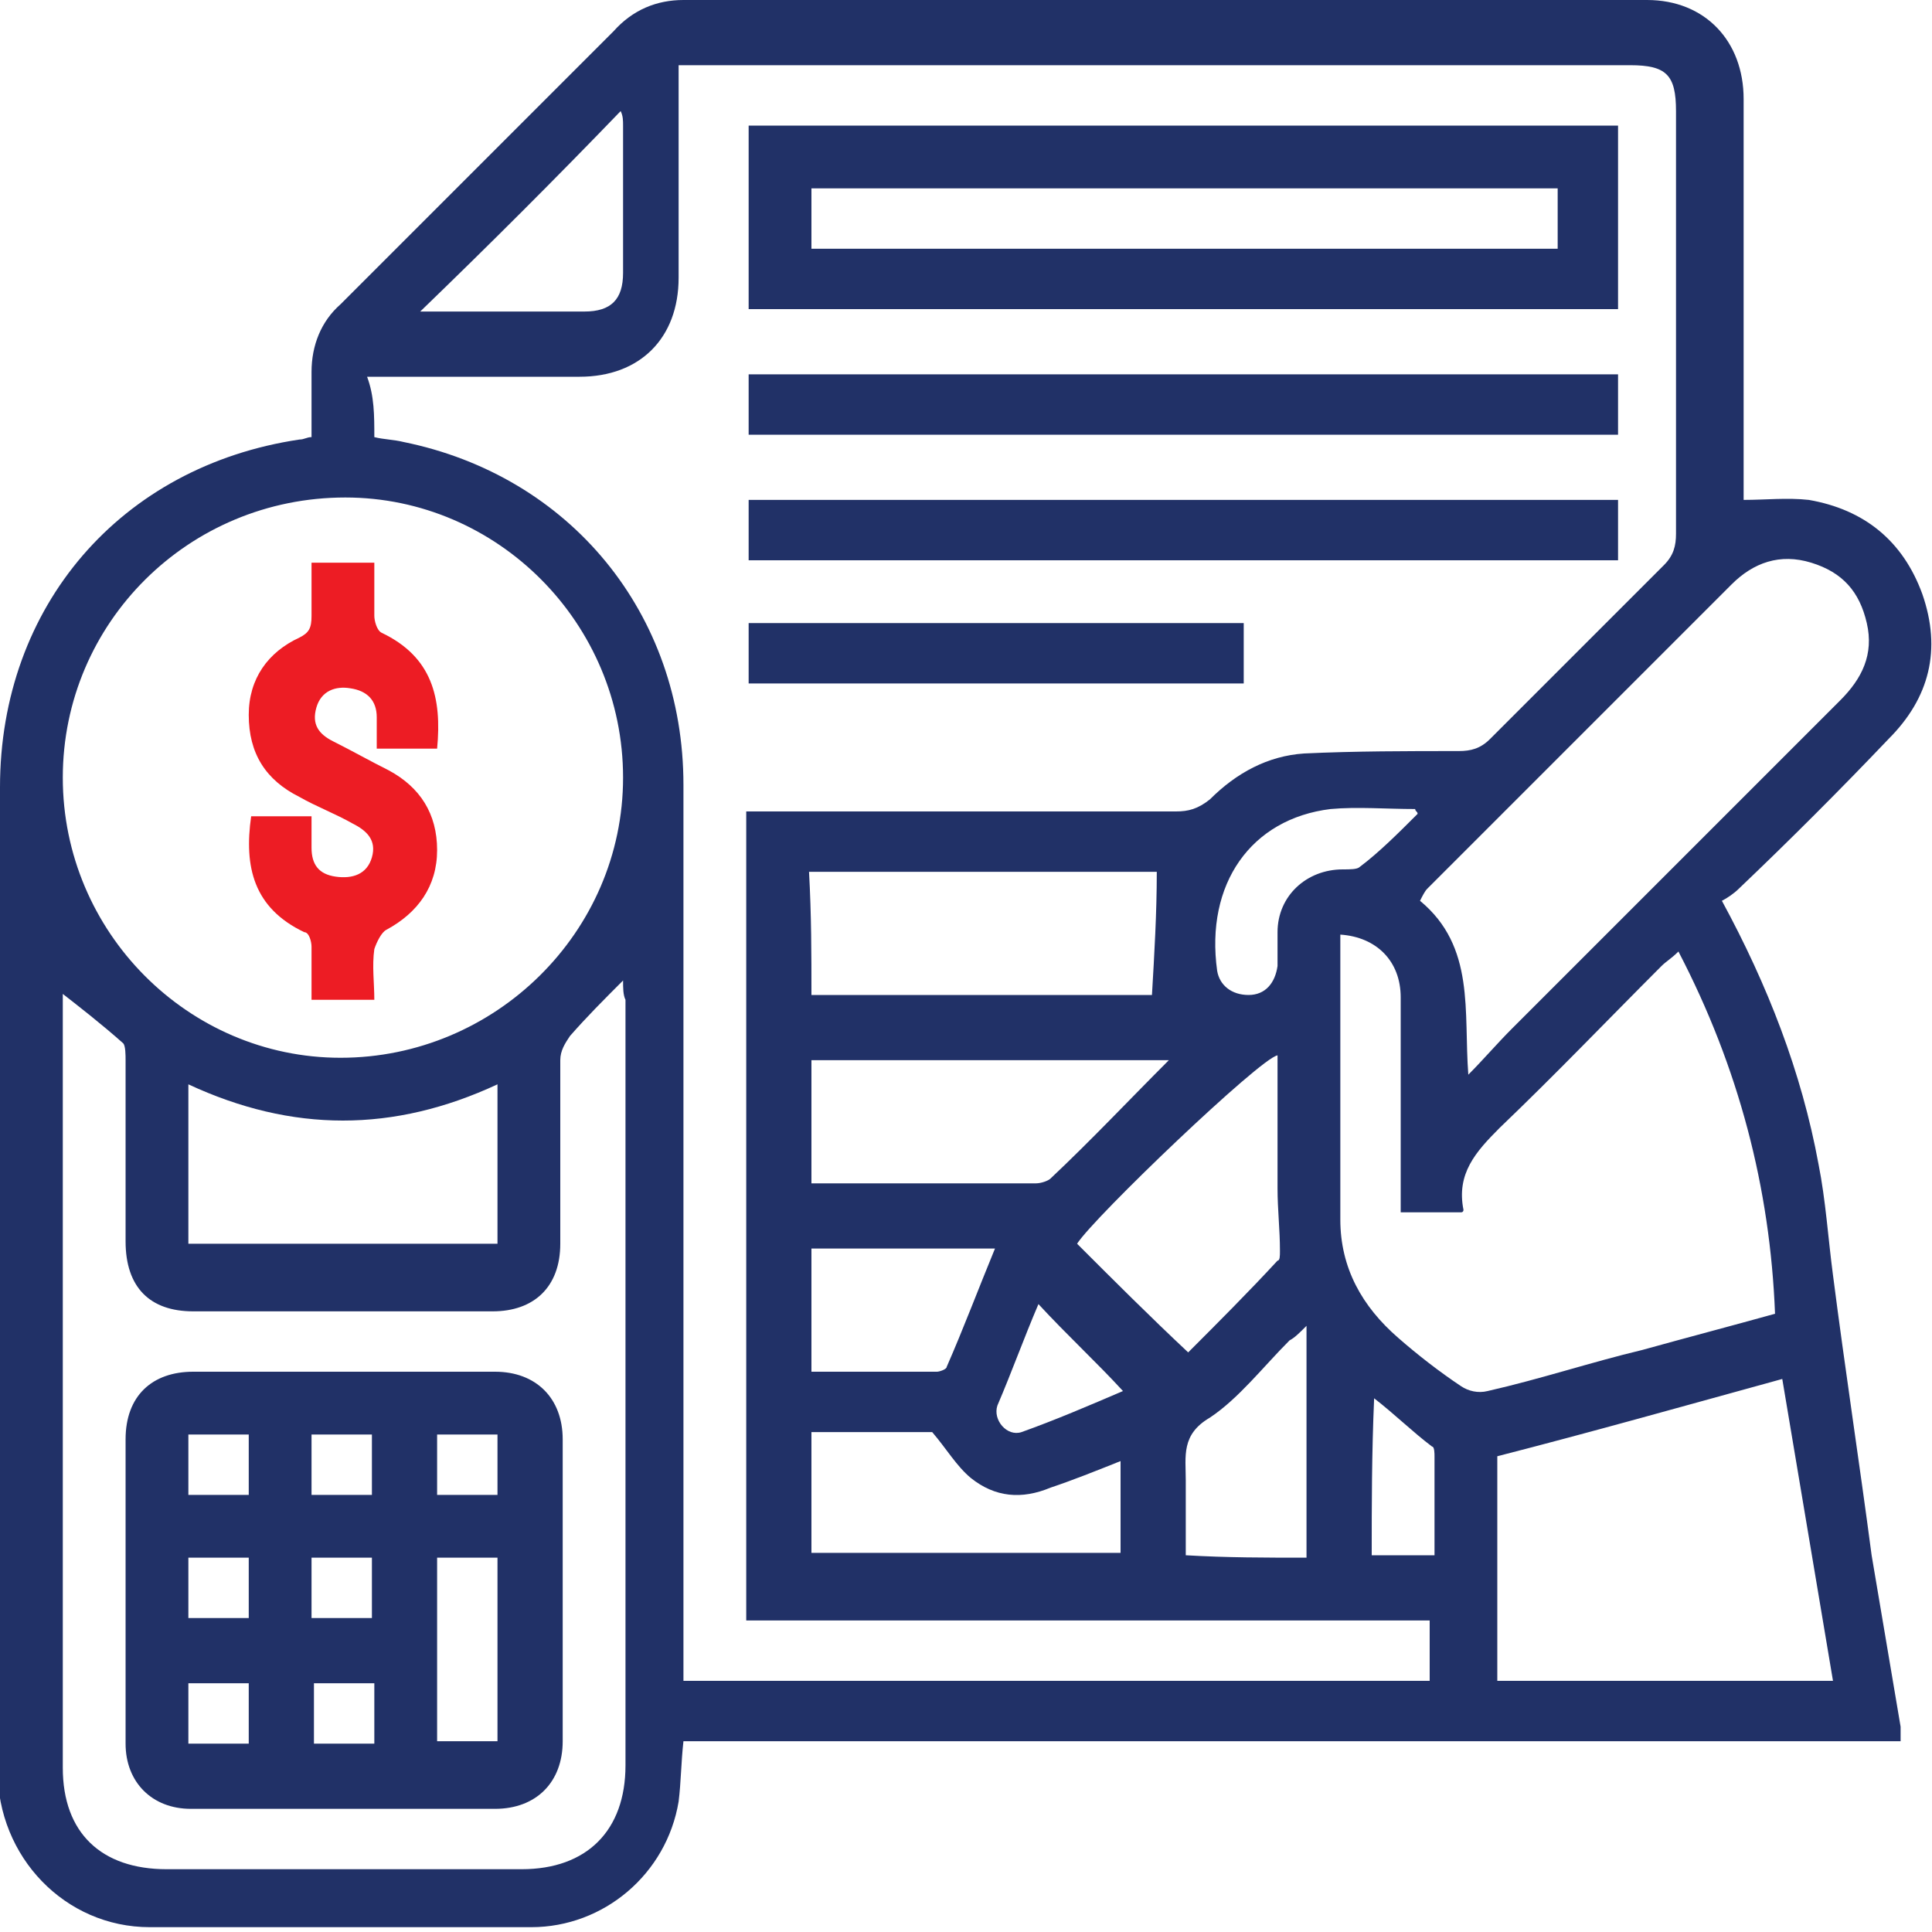 <svg xmlns="http://www.w3.org/2000/svg" xmlns:xlink="http://www.w3.org/1999/xlink" id="Layer_1" x="0px" y="0px" viewBox="0 0 80 80" style="enable-background:new 0 0 80 80;" xml:space="preserve"><style type="text/css">	.st0{display:none;}	.st1{display:inline;fill:#213167;}	.st2{display:inline;fill:#ED1C24;}	.st3{fill:#213167;}	.st4{fill:#ED1C24;}</style><g id="XMLID_1_" class="st0">	<path id="XMLID_209_" class="st1" d="M26.8,7.7c2.2-0.7,4.4-1.3,6.7-2c0-1.2,0-2.4,0-3.8c6.3,2.8,11.9,6.7,18.7,8.2  c2.6-7.9,10.3-10.8,15.9-9.8C74,1.2,78.8,6,79.8,11.9c0.9,5.2-1.5,13.1-9.9,16c1.4,3.5,2.2,7.1,2.3,10.8c0.9,0,1.7,0,2.6,0  c0.1,3.8-0.3,7.4-1.3,11c-1,3.6-2.6,6.9-4.7,10c0.9,0.9,1.9,1.7,2.9,2.7c-1.5,0.5-2.8,1-4.2,1.4c-3.2,1.1-6.5,2.1-9.7,3.3  c-0.9,0.3-1.7,0.9-2.6,1.4c-1,0.5-2,1-3.1,1.4c-0.4,0.2-0.7,0.4-0.8,0.9c-1.2,5.6-6.1,9.4-11.8,9.2c-5.1-0.1-9.8-4-10.8-9  c-0.1-0.6-0.4-0.9-1-1.2c-3.5-1.4-6.7-3.5-9.6-6.1c-0.6,0.6-1.1,1.3-1.7,2C10.8,60.3,7.3,54,5.8,46.5c-1.3,0-2.6,0-3.9,0  c2.7-6.3,6.7-11.9,8.2-18.7c-3.7-1.2-6.5-3.5-8.4-7c-1.3-2.5-1.9-5.2-1.5-7.9C0.9,6.5,5.1,1.7,11,0.4C16.7-0.9,23.4,1.4,26.8,7.7z   M33.6,13.7c-0.9,0.3-1.7,0.5-2.4,0.7c-0.8,0.3-1.6,0.6-2.4,1c-0.2,0.1-0.5,0.5-0.5,0.7c-1.1,7.4-7.2,12.5-14.7,12.2  c-0.7,0-1,0.1-1.2,0.8c-0.5,1.8-1.1,3.5-1.5,5.3c-0.1,0.5,0,1.1,0.2,1.6c1.6,3.2,3.2,6.4,4.8,9.6c0.1,0.2,0.2,0.5,0.4,0.8  c-0.9,0-1.7,0-2.6,0c1.3,5.4,4.1,9.9,8.2,13.7c-0.7,0.6-1.3,1.1-2,1.6c2.6,2.3,5.3,4.1,8.4,5.4c1-7.1,6.7-10.3,11-10.5  c2.5-0.1,4.9,0.5,7,1.9c3.1,2,4.8,4.9,5.3,8.8c1.8-1.1,3.6-2.1,5.2-3.1c0.3-0.2,0.6-0.6,0.7-1c1.2-3.4,2.3-6.8,3.4-10.1  c0.1-0.3,0.2-0.6,0.4-1.2c0.6,0.7,1.1,1.4,1.7,2c2.9-4.8,4.1-9.9,4-15.4c0.9,0,1.7,0,2.5,0c-0.1-3.1-1-7.1-2.1-9.8  c-0.2-0.4-0.4-0.5-0.8-0.5c-1.2,0-2.3,0-3.4-0.2c-7.1-1.4-11.8-7.4-11.6-14.6c0-0.6-0.2-0.9-0.7-1.1c-1.8-0.5-3.6-1.1-5.4-1.5  c-0.5-0.1-1.1,0-1.5,0.2c-3.2,1.6-6.4,3.2-9.7,4.8c-0.2,0.1-0.5,0.2-0.8,0.4C33.6,15.4,33.6,14.6,33.6,13.7z M77.4,14.2  c0-6.4-5.2-11.6-11.5-11.6c-6.4,0-11.7,5.2-11.7,11.6c0,6.4,5.2,11.6,11.5,11.7C72.1,25.8,77.4,20.6,77.4,14.2z M14.3,2.6  C7.9,2.6,2.6,7.8,2.6,14.1c0,6.4,5.2,11.7,11.6,11.7c6.4,0,11.7-5.2,11.7-11.6C25.8,7.8,20.6,2.6,14.3,2.6z M49,68.4c0-5-4.1-9-9-9  c-5,0-9,4.1-9,9c0,5,4.1,9,9,9C45,77.4,49,73.3,49,68.4z M18.1,60c-4.1-4.6-6.6-9.9-7.5-16.1c0.5,0,1,0,1.5,0c-1-2.1-2-4-3.1-6.1  C8,39.9,7,41.8,6,43.9c0.8,0,1.4,0,2,0c0.9,6.9,3.6,12.8,8.2,17.9C16.8,61.2,17.4,60.6,18.1,60z M69.7,41.3c-0.2,3.1-0.7,6-1.8,8.8  c-1,2.8-2.5,5.4-4.3,7.9c-0.4-0.4-0.7-0.7-1.1-1c-0.7,2.2-1.4,4.2-2.2,6.5c2.2-0.7,4.3-1.4,6.6-2.2c-0.7-0.5-1.2-0.8-1.7-1.2  c4.3-5.7,6.7-11.8,7-18.7C71.4,41.3,70.6,41.3,69.7,41.3z M42.3,9C40.1,8,38.2,7,36.1,6c0,0.8,0,1.4,0,2c-2.9,0.4-5.6,1.1-8.3,2.2  c0.2,0.9,0.3,1.6,0.5,2.5c2.5-1,5.1-1.8,7.8-2.1c0,0.5,0,1,0,1.5C38.2,11.1,40.2,10.1,42.3,9z"></path>	<path id="XMLID_141_" class="st1" d="M32.6,27.5c0.9,0.6,1.9,1.1,3,1.8c0.3-1,0.5-1.9,0.7-2.8c0.1-0.4,0.3-0.6,0.7-0.6c2,0,4,0,6,0  c0.4,0,0.6,0.1,0.7,0.6c0.2,0.9,0.5,1.9,0.7,2.9c1-0.6,2-1.2,2.9-1.8c1.7,1.7,3.4,3.4,5.1,5.1c-0.5,0.9-1.1,1.8-1.8,2.9  c1,0.3,2,0.5,2.9,0.7c0.4,0.1,0.6,0.3,0.6,0.7c0,2,0,4,0,6c0,0.5-0.2,0.6-0.6,0.7c-0.9,0.2-1.8,0.4-2.8,0.7c0.6,1,1.2,2,1.7,2.9  c-1.7,1.7-3.4,3.4-5.1,5.1c-0.9-0.5-1.9-1.1-2.9-1.7c-0.3,1-0.5,1.9-0.7,2.8c-0.1,0.5-0.3,0.7-0.8,0.7c-2,0-4,0-6,0  c-0.5,0-0.7-0.1-0.8-0.6c-0.2-0.9-0.4-1.8-0.7-2.9c-1,0.6-2,1.2-3,1.8c-1.7-1.7-3.4-3.4-5.1-5.1c0.6-0.9,1.2-1.9,1.8-3  c-1-0.3-2-0.5-2.9-0.8c-0.2-0.1-0.5-0.4-0.5-0.6c0-2,0-4.1,0-6.1c0-0.4,0.2-0.6,0.6-0.7c0.9-0.2,1.9-0.5,2.9-0.7  c-0.6-1.1-1.2-2-1.8-3C29.2,30.9,30.9,29.2,32.6,27.5z M41.6,51.6c0.1-0.2,0.2-0.5,0.2-0.7c0.1-1.5,0.8-2.5,2.3-2.8  c0.3-0.1,0.7-0.1,1,0.1c0.7,0.3,1.4,1.1,2,1c0.6-0.1,1.1-1,1.7-1.5c0.4-0.4,0.5-0.7,0.1-1.1c-1-1.1-1.2-2.4-0.4-3.7  c0.2-0.3,0.5-0.6,0.8-0.7c0.7-0.2,1.5-0.4,2.2-0.6c0-1.1,0-2.1,0-3.1c-0.3-0.1-0.5-0.2-0.7-0.2c-1.4-0.1-2.5-0.7-2.8-2.3  c-0.1-0.4-0.1-0.8,0.1-1.1c0.3-0.7,1.1-1.4,1-1.9c-0.1-0.6-1-1.1-1.5-1.7c-0.4-0.5-0.7-0.5-1.2-0.1c-1.1,1-2.4,1.2-3.7,0.3  c-0.3-0.2-0.6-0.5-0.7-0.8c-0.2-0.7-0.4-1.5-0.6-2.2c-1.1,0-2.1,0-3.1,0c-0.2,0.8-0.3,1.6-0.6,2.3c-0.1,0.2-0.3,0.5-0.5,0.6  c-1.9,0.9-1.9,0.9-3.7-0.2c-0.1-0.1-0.3-0.2-0.4-0.2c-0.2,0-0.4,0-0.6,0.1c-0.6,0.6-1.5,1.2-1.8,1.9c-0.2,0.5,0.6,1.3,1,1.9  c0.1,0.1,0.1,0.2,0.2,0.3c0,0.2,0.1,0.5,0,0.7c-0.7,2-0.8,2-2.8,2.5c-0.3,0.1-0.5,0.1-0.8,0.2c0,0.5,0,1,0,1.5c0,0.5,0,1.1,0,1.6  c0.8,0.2,1.6,0.4,2.4,0.6c0.2,0.1,0.5,0.2,0.6,0.4c0.9,1.9,0.9,1.9-0.2,3.7c-0.1,0.1-0.2,0.3-0.2,0.4c0,0.2-0.1,0.5,0.1,0.6  c1.6,2,1.7,2.1,3.8,0.8c0.1-0.1,0.2-0.1,0.3-0.2c0.2,0,0.5-0.1,0.7,0c2,0.8,2,0.8,2.5,2.8c0.1,0.3,0.1,0.5,0.2,0.8  C39.5,51.6,40.5,51.6,41.6,51.6z"></path>	<path id="XMLID_140_" class="st2" d="M56.8,13c0.8,0,1.6,0,2.5,0c0,0.8,0,1.6,0,2.5c-0.8,0-1.6,0-2.5,0  C56.8,14.6,56.8,13.8,56.8,13z"></path>	<path id="XMLID_139_" class="st2" d="M64.5,15.5c-0.8,0-1.6,0-2.5,0c0-0.8,0-1.6,0-2.5c0.8,0,1.6,0,2.5,0  C64.5,13.8,64.5,14.6,64.5,15.5z"></path>	<path id="XMLID_138_" class="st2" d="M69.6,15.5c-0.8,0-1.6,0-2.5,0c0-0.8,0-1.6,0-2.5c0.8,0,1.6,0,2.5,0  C69.6,13.8,69.6,14.6,69.6,15.5z"></path>	<path id="XMLID_137_" class="st2" d="M74.8,13c0,0.8,0,1.6,0,2.5c-0.8,0-1.6,0-2.5,0c0-0.8,0-1.6,0-2.5C73.1,13,73.9,13,74.8,13z"></path>	<path id="XMLID_136_" class="st2" d="M9,18.1c0.9,0,1.7,0,2.6,0c0-1.5,0-3,0-4.5c0-1.5,0-2.9,0-4.5c0.9,0,1.7,0,2.6,0  c0,3,0,5.9,0,8.9c0.9,0,1.7,0,2.6,0c0-2.1,0-4.2,0-6.3c0.9,0,1.7,0,2.6,0c0,2.1,0,4.2,0,6.4c0.9,0,1.7,0,2.6,0c0,0.9,0,1.7,0,2.5  c-5.1,0-10.2,0-15.4,0c0-4.7,0-9.3,0-14.1c0.8,0,1.6,0,2.5,0C9,10.3,9,14.2,9,18.1z"></path>	<path id="XMLID_135_" class="st2" d="M36.6,73c-1.6-1.6-3.1-3.1-4.6-4.6c1.5-1.5,3.1-3.1,4.7-4.7c0.5,0.5,1,1.1,1.6,1.7  c-0.9,0.9-1.9,1.8-2.9,2.8c1.1,1,2.1,2,3.1,2.9C37.7,71.9,37.1,72.5,36.6,73z"></path>	<path id="XMLID_134_" class="st2" d="M48.1,68.4c-1.5,1.5-3.1,3.1-4.7,4.7c-0.5-0.6-1.1-1.2-1.7-1.8c0.9-0.9,1.9-1.8,2.9-2.8  c-1.1-1-2.1-1.9-3.1-2.9c0.7-0.7,1.3-1.3,1.9-1.8C45,65.3,46.6,66.8,48.1,68.4z"></path>	<path id="XMLID_128_" class="st1" d="M40,33.6c3.6,0,6.5,2.9,6.4,6.5c0,3.6-2.9,6.4-6.5,6.4c-3.5,0-6.4-2.9-6.4-6.4  C33.5,36.5,36.4,33.6,40,33.6z M40,36.1c-2.1,0-3.8,1.7-3.8,3.8c0,2.1,1.7,3.9,3.9,3.9c2.1,0,3.8-1.7,3.8-3.8  C43.9,37.9,42.1,36.1,40,36.1z"></path></g><g id="XMLID_2_" class="st0">	<path id="XMLID_253_" class="st1" d="M41.4,0c0.5,0.1,1,0.2,1.5,0.4c5,1.3,8.6,5.8,8.7,10.9c0,1.8,0,3.7,0,5.5  c0,2.3-1.5,4.2-3.7,4.9c-0.3,0.1-0.6,0.4-0.8,0.7c-0.5,0.8-1,1.6-1.6,2.3c-0.6,0.8-0.5,1.4,0.4,1.7c1.7,0.6,3.4,1.3,5.1,1.9  c2.9,1.1,4.5,3.3,4.5,6.5c0,2.1,0,4.2,0,6.4c-10.3,0-20.6,0-31,0c0-0.7,0-1.4,0-2.1c0-1.5,0-3.1,0-4.6c0-2.7,1.6-5,4.2-6  c1.8-0.7,3.7-1.4,5.5-2.1c0.7-0.2,0.8-1,0.4-1.5c-0.6-0.9-1.2-1.8-1.8-2.7c-0.1-0.2-0.4-0.4-0.6-0.5c-2.3-0.7-3.8-2.6-3.8-5  c0-2.4-0.1-4.8,0.2-7.1c0.7-4.9,4.6-8.7,9.6-9.5c0.1,0,0.3-0.1,0.4-0.1C39.5,0,40.5,0,41.4,0z M49.1,12c0-3.6-1.4-6.5-4.7-8.3  c-3.3-1.8-6.6-1.6-9.6,0.6C32,6.2,30.9,8.9,31,12.1c1-0.2,2-0.4,3-0.5c2-0.1,3.7-0.8,5.2-2.2c0.3-0.3,0.5-0.7,0.8-1.2  c0.5,0.6,0.8,1,1.1,1.3c1.2,1.2,2.7,1.9,4.4,2.1C46.6,11.7,47.8,11.9,49.1,12z M52.9,38.7c0-1.2,0-2.3,0-3.4c0.1-3-1.5-4.3-4.5-5  c-0.8,2.5-1.7,5.1-2.6,7.6c-1.8-0.9-3.6-1.8-5.4-2.7c-0.3-0.1-0.8-0.1-1,0c-1.8,0.8-3.5,1.7-5.4,2.7c-0.9-2.6-1.7-5.1-2.6-7.7  c-0.8,0.3-1.6,0.6-2.3,0.9c-0.9,0.4-1.5,1.1-1.8,2c-0.6,1.8-0.2,3.7-0.3,5.6C35.7,38.7,44.3,38.7,52.9,38.7z M34.8,14.1  c0,1.8,0,3.6,0,5.4c0.1,2.8,2.3,5,5.1,5c2.8,0,5.1-2.2,5.2-5.1c0-1.6,0-3.2,0-4.8c0-0.2,0-0.3-0.1-0.5c-1.7-0.2-3.3-0.8-4.7-1.8  c-0.2-0.1-0.5-0.1-0.7,0C38.3,13.3,36.7,13.9,34.8,14.1z M35.6,28.7c-0.6,0.2-1.1,0.4-1.6,0.6c0.6,1.7,1.1,3.3,1.7,5  c0.9-0.5,1.7-0.9,2.6-1.3C37.3,31.5,36.4,30.1,35.6,28.7z M44.4,34.3c0.6-1.7,1.1-3.4,1.7-5c-0.6-0.2-1.1-0.4-1.6-0.6  c-0.9,1.5-1.7,2.9-2.6,4.3C42.7,33.5,43.5,33.9,44.4,34.3z M40,31c0.9-1.5,1.7-2.9,2.5-4.1c-1.7,0-3.3,0-5,0  C38.3,28.2,39.1,29.5,40,31z M32.2,14.6c-0.9,0.6-1.3,1.3-1.2,2.2c0,0.9,0.4,1.6,1.2,2C32.2,17.5,32.2,16.1,32.2,14.6z M47.8,14.7  c0,1.4,0,2.8,0,4.2C49.4,17.8,49.4,15.6,47.8,14.7z"></path>	<path id="XMLID_250_" class="st1" d="M57,80c-0.3-1.3-0.6-2.5-1-3.9c-1.2,0.7-2.3,1.4-3.5,2c-2.2-2.2-4.4-4.4-6.6-6.6  c-0.1-0.1-0.1-0.5,0-0.7c0.5-1,1.1-1.9,1.8-3c-1.3-0.4-2.6-0.7-3.8-1c0-3.2,0-6.5,0-9.7c1.2-0.3,2.5-0.7,3.8-1  c-0.7-1.2-1.3-2.3-2.1-3.5c0.3-0.3,0.7-0.6,1-0.9c1.8-1.8,3.7-3.6,5.5-5.5c0.3-0.3,0.6-0.4,1-0.1c0.9,0.6,1.9,1.1,2.9,1.7  c0.4-1.3,0.7-2.6,1-3.8c3.3,0,6.5,0,9.7,0c0.3,1.2,0.6,2.5,1,3.8c1-0.6,1.9-1.1,2.8-1.7c0.5-0.3,0.8-0.3,1.2,0.1  c2.1,2.1,4.2,4.2,6.4,6.4c-0.7,1.1-1.3,2.3-2,3.5c1.4,0.3,2.6,0.7,3.9,1c0,3.3,0,6.6,0,9.8c-1.3,0.3-2.5,0.6-3.9,0.9  c0.7,1.2,1.4,2.3,1.9,3.3c-2.3,2.4-4.6,4.6-6.9,7c-1-0.6-2.1-1.2-3.3-1.9c-0.3,1.4-0.6,2.6-0.9,3.9C63.6,80,60.3,80,57,80z   M74.9,70.8c-0.4-0.7-0.9-1.5-1.3-2.2c-0.1-0.2-0.2-0.5-0.1-0.7c0.8-2.2,0.8-2.2,3-2.8c0.1,0,0.2-0.1,0.3-0.1  c0.5-0.1,0.7-0.3,0.7-0.9c0-1.3,0-2.6,0-3.8c0-1.2,0-1.3-1.2-1.5c-1.3-0.2-2.3-0.7-2.6-2.2c0-0.1-0.1-0.2-0.1-0.4  c0-0.3-0.1-0.7,0.1-1c0.4-0.8,0.9-1.5,1.2-2.2c-1.4-1.4-2.7-2.7-4.1-4.1c-0.2,0.1-0.5,0.2-0.7,0.4c-1.2,1-2.5,1.3-3.9,0.3  c-0.3-0.2-0.6-0.5-0.7-0.8c-0.3-0.8-0.5-1.6-0.7-2.5c-1.9,0-3.8,0-5.7,0c-0.2,0.9-0.4,1.7-0.7,2.5c-0.1,0.2-0.2,0.5-0.4,0.7  c-2,1-2,1-4.1-0.2c-0.1-0.1-0.2-0.1-0.3-0.2c-0.4-0.3-0.7-0.2-1,0.1c-1,1-2,2.1-3,3c-0.5,0.4-0.5,0.8-0.1,1.2c1,1.3,1.4,2.6,0.4,4  c-0.2,0.3-0.4,0.6-0.7,0.7c-0.8,0.3-1.7,0.5-2.5,0.7c0,1.9,0,3.8,0,5.7c0.3,0.1,0.5,0.2,0.8,0.2c1.7,0.1,2.8,0.9,3.1,2.6  c0.1,0.3,0.1,0.7-0.1,1c-0.4,0.8-0.9,1.5-1.3,2.2c1.4,1.4,2.7,2.7,4.1,4.1c0.7-0.4,1.4-0.9,2.2-1.3c0.2-0.1,0.5-0.2,0.7-0.1  c2.2,0.7,2.2,0.8,2.7,3c0,0.1,0.1,0.2,0.1,0.4c0,0.5,0.3,0.6,0.8,0.6c1.4,0,2.9,0,4.3,0c0.6,0,1-0.2,1-0.8c0.1-1.7,0.9-2.8,2.6-3.1  c0.3-0.1,0.7-0.1,0.9,0c0.8,0.4,1.5,0.9,2.2,1.3C72.1,73.5,73.5,72.2,74.9,70.8z"></path>	<path id="XMLID_247_" class="st1" d="M0,46.4c0.9,0,1.9,0,2.8,0c7.3,0,14.6,0,21.9,0c0.3,0,0.6,0,1,0c0,0.2,0.1,0.3,0.1,0.5  c0,11,0,22.1,0,33.1C17.2,80,8.6,80,0,80C0,68.8,0,57.6,0,46.4z M23.2,77.4c0-9.5,0-18.9,0-28.3c-6.9,0-13.7,0-20.5,0  c0,9.5,0,18.8,0,28.3C9.5,77.4,16.3,77.4,23.2,77.4z"></path>	<path id="XMLID_245_" class="st1" d="M14.2,43.8c-0.9,0-1.7,0-2.6,0c0-0.3,0-0.6,0-0.9c0-7.3,0-14.6,0-21.9c0-2.8,1.6-4.3,4.4-4.4  c1.7,0,3.4,0,5.1,0c0,0,0.1,0,0.1-0.1c-0.9-0.9-1.9-1.8-2.8-2.7c0.7-0.7,1.4-1.2,1.9-1.7c1.9,1.9,3.9,3.9,5.9,5.9  C24.2,20,22.2,22,20.2,24c-0.5-0.5-1.1-1.1-1.8-1.7c1-0.9,1.9-1.8,2.9-2.8c-0.4,0-0.6-0.1-0.8-0.1c-1.5,0-3,0-4.5,0  c-1.5,0-1.9,0.3-1.9,1.9c0,7.2,0,14.4,0,21.6C14.2,43.2,14.2,43.5,14.2,43.8z"></path>	<path id="XMLID_244_" class="st1" d="M63.2,41.6c-1.9-1.9-3.9-3.9-5.9-5.9c0.6-0.5,1.1-1.1,1.8-1.8c0.9,0.9,1.8,1.9,2.8,2.9  c0-0.4,0.1-0.6,0.1-0.9c0-4.9,0-9.8,0-14.8c0-1.4-0.4-1.8-1.8-1.8c-1.9,0-3.9,0-5.9,0c0-0.9,0-1.7,0-2.5c2.4,0,4.8-0.1,7.2,0  c1.8,0.1,3.1,1.9,3.1,3.9c0,5,0,10,0,15c0,0.3,0,0.6,0,1c1-1.1,1.9-2,2.7-2.9c0.7,0.7,1.3,1.3,1.8,1.9  C67.2,37.7,65.2,39.6,63.2,41.6z"></path>	<path id="XMLID_242_" class="st1" d="M32.6,56c0.6,0.5,1.2,1.1,1.8,1.7c-1,0.9-1.9,1.8-3,2.9c3.4,0,6.5,0,9.7,0c0,0.9,0,1.7,0,2.6  c-3.2,0-6.3,0-9.7,0c1.1,1,2.1,1.9,3.1,2.8c-0.8,0.7-1.4,1.2-2,1.7c-1.9-1.9-3.9-3.9-5.9-5.9C28.7,60,30.7,58,32.6,56z"></path>	<path id="XMLID_202_" class="st2" d="M61.9,72.2c-5.7,0-10.3-4.7-10.3-10.3c0-5.7,4.7-10.3,10.4-10.3c5.7,0,10.3,4.6,10.3,10.3  C72.3,67.6,67.6,72.3,61.9,72.2z M54.2,61.9c0,4.3,3.5,7.8,7.7,7.8c4.3,0,7.8-3.5,7.7-7.8c0-4.2-3.5-7.7-7.7-7.7  C57.7,54.2,54.2,57.6,54.2,61.9z"></path>	<path id="XMLID_201_" class="st1" d="M20.6,51.7c0,0.9,0,1.7,0,2.5c-5.1,0-10.2,0-15.4,0c0-0.8,0-1.6,0-2.5  C10.3,51.7,15.4,51.7,20.6,51.7z"></path>	<path id="XMLID_200_" class="st1" d="M5.2,64.5c0-0.9,0-1.7,0-2.5c5.1,0,10.3,0,15.4,0c0,0.8,0,1.6,0,2.5  C15.5,64.5,10.4,64.5,5.2,64.5z"></path>	<path id="XMLID_199_" class="st1" d="M5.2,69.6c0-0.9,0-1.7,0-2.5c5.2,0,10.3,0,15.4,0c0,0.8,0,1.6,0,2.5  C15.5,69.6,10.4,69.6,5.2,69.6z"></path>	<path id="XMLID_198_" class="st1" d="M10.3,59.3c0-0.9,0-1.6,0-2.5c3.4,0,6.8,0,10.2,0c0,0.8,0,1.6,0,2.5  C17.2,59.3,13.8,59.3,10.3,59.3z"></path>	<path id="XMLID_197_" class="st1" d="M15.4,74.8c-3.4,0-6.8,0-10.2,0c0-0.8,0-1.6,0-2.5c3.4,0,6.8,0,10.2,0  C15.4,73.1,15.4,73.9,15.4,74.8z"></path>	<path id="XMLID_196_" class="st1" d="M5.2,56.8c0.8,0,1.6,0,2.5,0c0,0.9,0,1.7,0,2.5c-0.8,0-1.6,0-2.5,0  C5.2,58.5,5.2,57.7,5.2,56.8z"></path>	<path id="XMLID_173_" class="st1" d="M18.1,74.8c0-0.8,0-1.6,0-2.5c0.8,0,1.6,0,2.5,0c0,0.8,0,1.6,0,2.5  C19.8,74.8,19,74.8,18.1,74.8z"></path>	<path id="XMLID_167_" class="st2" d="M67.1,61.9c0,2.9-2.3,5.2-5.1,5.2c-2.9,0-5.2-2.3-5.2-5.2c0-2.8,2.3-5.1,5.1-5.2  C64.7,56.7,67.1,59,67.1,61.9z M62,59.4c-1.4,0-2.6,1.1-2.6,2.5c0,1.4,1.1,2.6,2.5,2.6c1.4,0,2.6-1.1,2.6-2.5  C64.5,60.6,63.4,59.4,62,59.4z"></path></g><g id="XMLID_3_">	<path id="XMLID_264_" class="st3" d="M12.9,18.1c0-1,0-1.8,0-2.7c0-1.1,0.4-2.1,1.2-2.8c3.8-3.8,7.6-7.6,11.3-11.3  C26.2,0.4,27.2,0,28.3,0c13.3,0,26.6,0,39.9,0c2.4,0,4,1.7,4,4.1c0,5.3,0,10.6,0,15.9c0,0.3,0,0.6,0,0.7c0.9,0,1.8-0.1,2.7,0  c2.3,0.4,3.9,1.7,4.7,3.9c0.8,2.3,0.3,4.3-1.4,6c-2,2.1-4.1,4.2-6.2,6.2c-0.2,0.2-0.5,0.4-0.7,0.5c1.9,3.5,3.3,7.1,4,10.9  c0.3,1.5,0.4,3.1,0.6,4.6c0.5,3.9,1.1,7.8,1.6,11.6c0.4,2.4,0.8,4.7,1.2,7.1c0,0.2,0,0.4,0,0.6c-16.8,0-33.6,0-50.4,0  c-0.1,0.9-0.1,1.7-0.2,2.5c-0.5,3-3.1,5.2-6.1,5.2c-5.3,0-10.5,0-15.8,0c-3.5,0-6.3-2.9-6.3-6.5C0,63,0,52.5,0,42  c0-3.1,0-6.3,0-9.4c0-7.5,5-13.3,12.4-14.4C12.6,18.2,12.7,18.1,12.9,18.1z M15.5,18.1c0.4,0.1,0.8,0.1,1.2,0.2  c6.9,1.4,11.6,7.1,11.6,14.2c0,12.1,0,24.1,0,36.2c0,0.3,0,0.6,0,0.9c10.4,0,20.7,0,30.9,0c0-0.9,0-1.7,0-2.5c-9.5,0-18.9,0-28.3,0  c0-11.2,0-22.4,0-33.5c0.4,0,0.7,0,0.9,0c5.6,0,11.3,0,16.9,0c0.5,0,0.9-0.1,1.4-0.5c1.1-1.1,2.4-1.8,3.9-1.9  c2.1-0.1,4.3-0.1,6.4-0.1c0.5,0,0.9-0.1,1.3-0.5c2.4-2.4,4.8-4.8,7.2-7.2c0.4-0.4,0.5-0.8,0.5-1.3c0-5.8,0-11.7,0-17.5  c0-1.5-0.4-1.9-1.9-1.9c-12.8,0-25.7,0-38.5,0c-0.3,0-0.6,0-0.9,0c0,3,0,5.9,0,8.8c0,2.5-1.6,4.1-4.1,4.1c-2.6,0-5.3,0-7.9,0  c-0.3,0-0.6,0-0.9,0C15.5,16.4,15.5,17.2,15.5,18.1z M2.6,32.2c0,6.4,5.2,11.6,11.5,11.6c6.4,0,11.7-5.2,11.7-11.6  c0-6.4-5.2-11.6-11.5-11.6C7.8,20.6,2.6,25.8,2.6,32.2z M25.8,40.6c-0.8,0.8-1.5,1.5-2.2,2.3c-0.2,0.3-0.4,0.6-0.4,1  c0,2.5,0,5.1,0,7.6c0,1.8-1.1,2.8-2.8,2.8c-4.1,0-8.3,0-12.4,0c-1.8,0-2.8-1-2.8-2.9c0-2.5,0-5,0-7.5c0-0.2,0-0.6-0.1-0.7  c-0.9-0.8-1.8-1.5-2.7-2.2c0.1-0.1,0.1-0.2,0.2-0.2c0,0.2,0,0.4,0,0.6c0,10.6,0,21.2,0,31.8c0,2.7,1.6,4.2,4.3,4.2  c4.9,0,9.8,0,14.7,0c2.7,0,4.3-1.6,4.3-4.3c0-10.6,0-21.1,0-31.7C25.8,41.2,25.8,40.9,25.8,40.6z M69.5,39.4  c-0.3,0.3-0.5,0.4-0.7,0.6c-2.2,2.2-4.4,4.5-6.7,6.7c-1,1-1.8,1.9-1.5,3.4c0,0,0,0.1-0.1,0.1c-0.8,0-1.6,0-2.5,0c0-0.4,0-0.6,0-0.9  c0-2.7,0-5.3,0-8c0-1.5-1-2.5-2.5-2.6c0,0.1,0,0.3,0,0.4c0,3.8,0,7.6,0,11.4c0,2,0.9,3.6,2.4,4.9c0.8,0.7,1.7,1.4,2.6,2  c0.3,0.2,0.7,0.3,1.1,0.2c2.2-0.5,4.3-1.2,6.4-1.7c1.8-0.5,3.7-1,5.5-1.5C73.3,49.2,72,44.2,69.5,39.4z M60.8,44.5  c0.6-0.6,1.2-1.3,1.8-1.9c4.5-4.5,9-9,13.6-13.6c0.9-0.9,1.4-1.9,1.1-3.2c-0.3-1.3-1-2.1-2.3-2.5c-1.3-0.4-2.4,0-3.3,0.9  c-4.2,4.2-8.4,8.4-12.6,12.6c-0.1,0.1-0.2,0.3-0.3,0.5C61.1,39.2,60.6,41.9,60.8,44.5z M73.8,57.1c-4,1.1-7.9,2.2-11.8,3.2  c0,3.1,0,6.2,0,9.3c4.6,0,9.2,0,13.9,0C75.2,65.4,74.5,61.3,73.8,57.1z M33.6,41.2c4.8,0,9.5,0,14.1,0c0.1-1.7,0.2-3.4,0.2-5.1  c-4.7,0-9.5,0-14.4,0C33.6,37.9,33.6,39.5,33.6,41.2z M7.8,51.5c4.3,0,8.6,0,12.8,0c0-2.2,0-4.4,0-6.6c-4.3,2-8.5,2-12.8,0  C7.8,47.2,7.8,49.3,7.8,51.5z M48.4,43.9c-5.1,0-9.9,0-14.8,0c0,1.7,0,3.4,0,5.1c0.2,0,0.4,0,0.6,0c2.9,0,5.8,0,8.7,0  c0.2,0,0.5-0.1,0.6-0.2C45.2,47.2,46.7,45.6,48.4,43.9z M52.9,43.7c-0.7,0.1-7.6,6.7-8.3,7.8c1.5,1.5,3,3,4.6,4.5  c1.2-1.2,2.5-2.5,3.7-3.8C53,52.2,53,52,53,51.8c0-0.9-0.1-1.7-0.1-2.6C52.9,47.4,52.9,45.6,52.9,43.7z M46.4,60.5  c-1,0.4-2,0.8-2.9,1.1c-1.2,0.5-2.3,0.4-3.3-0.4c-0.6-0.5-1-1.2-1.6-1.9c-1.6,0-3.3,0-5,0c0,1.7,0,3.4,0,5c4.3,0,8.5,0,12.8,0  C46.4,63.1,46.4,61.9,46.4,60.5z M54.1,64.5c0-3.2,0-6.3,0-9.6c-0.3,0.3-0.5,0.5-0.7,0.6c-1.1,1.1-2.1,2.4-3.3,3.2  c-1.2,0.7-1,1.6-1,2.6c0,1,0,2.1,0,3.1C50.8,64.5,52.4,64.5,54.1,64.5z M17.4,12.9c2.3,0,4.6,0,6.8,0c1.1,0,1.6-0.5,1.6-1.6  c0-2,0-4.1,0-6.1c0-0.2,0-0.4-0.1-0.6C23,7.4,20.3,10.1,17.4,12.9z M33.6,56.8c1.8,0,3.5,0,5.2,0c0.1,0,0.4-0.1,0.4-0.2  c0.7-1.6,1.3-3.2,2-4.9c-1.4,0-2.6,0-3.8,0c-1.3,0-2.5,0-3.8,0C33.6,53.3,33.6,55,33.6,56.8z M58.7,33.7c0-0.1-0.1-0.1-0.1-0.2  c-1.2,0-2.4-0.1-3.5,0c-3.3,0.4-5.2,3.1-4.7,6.7c0.1,0.6,0.6,1,1.3,1c0.7,0,1.1-0.5,1.2-1.2c0-0.5,0-0.9,0-1.4  c0-1.5,1.2-2.6,2.7-2.6c0.3,0,0.6,0,0.7-0.1C57.1,35.3,57.9,34.5,58.7,33.7z M43,54c-0.6,1.4-1.1,2.8-1.7,4.2  c-0.2,0.6,0.4,1.3,1,1.1c1.4-0.5,2.8-1.1,4.2-1.7C45.4,56.4,44.2,55.3,43,54z M56.8,64.4c0.9,0,1.7,0,2.6,0c0-1.4,0-2.8,0-4.1  c0-0.1,0-0.4-0.1-0.4c-0.8-0.6-1.5-1.3-2.4-2C56.8,60.2,56.8,62.3,56.8,64.4z"></path>	<path id="XMLID_235_" class="st3" d="M31,12.8c0-2.6,0-5.1,0-7.6c12,0,24,0,36,0c0,2.5,0,5.1,0,7.6C55,12.8,43.1,12.8,31,12.8z   M64.5,7.8c-10.3,0-20.6,0-30.9,0c0,0.9,0,1.6,0,2.5c10.3,0,20.6,0,30.9,0C64.5,9.4,64.5,8.6,64.5,7.8z"></path>	<path id="XMLID_234_" class="st3" d="M31,15.5c12,0,24,0,36,0c0,0.8,0,1.6,0,2.5c-12,0-24,0-36,0C31,17.2,31,16.3,31,15.5z"></path>	<path id="XMLID_233_" class="st3" d="M67,23.2c-12,0-24,0-36,0c0-0.8,0-1.6,0-2.5c12,0,24,0,36,0C67,21.5,67,22.3,67,23.2z"></path>	<path id="XMLID_232_" class="st3" d="M31,28.3c0-0.8,0-1.6,0-2.5c6.8,0,13.7,0,20.5,0c0,0.8,0,1.6,0,2.5  C44.7,28.3,37.9,28.3,31,28.3z"></path>	<path id="XMLID_231_" class="st4" d="M12.9,23.3c0.9,0,1.7,0,2.6,0c0,0.7,0,1.4,0,2.2c0,0.2,0.1,0.6,0.3,0.7c2.1,1,2.5,2.7,2.3,4.8  c-0.8,0-1.6,0-2.5,0c0-0.4,0-0.9,0-1.3c0-0.7-0.4-1.1-1.1-1.2c-0.6-0.1-1.2,0.1-1.4,0.8c-0.2,0.7,0.1,1.1,0.7,1.4  c0.8,0.4,1.5,0.8,2.3,1.2c1.3,0.7,2,1.8,2,3.3c0,1.5-0.8,2.6-2.1,3.3c-0.2,0.1-0.4,0.5-0.5,0.8c-0.1,0.7,0,1.4,0,2.1  c-0.9,0-1.7,0-2.6,0c0-0.7,0-1.5,0-2.2c0-0.2-0.1-0.6-0.3-0.6c-2.1-1-2.5-2.7-2.2-4.8c0.8,0,1.6,0,2.5,0c0,0.4,0,0.9,0,1.3  c0,0.7,0.3,1.1,1,1.2c0.7,0.1,1.3-0.1,1.5-0.8c0.2-0.7-0.2-1.1-0.8-1.4c-0.7-0.4-1.5-0.7-2.2-1.1c-1.4-0.7-2.1-1.8-2.1-3.4  c0-1.5,0.8-2.6,2.1-3.2c0.4-0.2,0.5-0.4,0.5-0.9C12.9,24.7,12.9,24,12.9,23.3z"></path>	<path id="XMLID_221_" class="st3" d="M5.2,65.8c0-2.1,0-4.1,0-6.2c0-1.8,1.1-2.8,2.8-2.8c4.2,0,8.3,0,12.5,0c1.7,0,2.8,1.1,2.8,2.8  c0,4.2,0,8.3,0,12.5c0,1.7-1.1,2.8-2.8,2.8c-4.2,0-8.4,0-12.6,0c-1.6,0-2.7-1.1-2.7-2.7C5.2,70,5.2,67.9,5.2,65.8z M18.1,64.5  c0,2.6,0,5.1,0,7.6c0.9,0,1.7,0,2.5,0c0-2.6,0-5.1,0-7.6C19.8,64.5,19,64.5,18.1,64.5z M7.8,61.9c0.9,0,1.7,0,2.5,0  c0-0.9,0-1.7,0-2.5c-0.9,0-1.7,0-2.5,0C7.8,60.3,7.8,61,7.8,61.9z M12.9,61.9c0.9,0,1.7,0,2.5,0c0-0.9,0-1.7,0-2.5  c-0.9,0-1.7,0-2.5,0C12.9,60.2,12.9,61,12.9,61.9z M20.6,59.4c-0.9,0-1.7,0-2.5,0c0,0.9,0,1.7,0,2.5c0.9,0,1.7,0,2.5,0  C20.6,61,20.6,60.2,20.6,59.4z M10.3,67c0-0.9,0-1.7,0-2.5c-0.9,0-1.7,0-2.5,0c0,0.9,0,1.7,0,2.5C8.7,67,9.4,67,10.3,67z M12.9,67  c0.9,0,1.7,0,2.5,0c0-0.9,0-1.7,0-2.5c-0.9,0-1.7,0-2.5,0C12.9,65.4,12.9,66.2,12.9,67z M10.3,72.2c0-0.9,0-1.7,0-2.5  c-0.9,0-1.7,0-2.5,0c0,0.9,0,1.7,0,2.5C8.6,72.2,9.4,72.2,10.3,72.2z M13,69.7c0,0.9,0,1.7,0,2.5c0.9,0,1.6,0,2.5,0  c0-0.9,0-1.7,0-2.5C14.6,69.7,13.8,69.7,13,69.7z"></path></g><g id="XMLID_4_" class="st0">	<path id="XMLID_113_" class="st1" d="M53.2,54.2c-0.8-0.9-1.5-1.6-2.1-2.5c-0.6-0.8-1-1.7-1.5-2.6c-0.7,0.1-1.1,0.5-1.4,1.1  c-0.7,1.8-2.1,2.6-3.9,2.6c-0.5,0-1.1,0-1.6,0c-1.5-0.3-2.6-1.1-3.2-2.5c-0.5-1.1-1.5-1.5-2.6-1.1c-1.8,0.7-3.3,0.3-4.7-1  c-1.3-1.2-2.2-2.5-1.8-4.3c0.1-0.3,0.2-0.6,0.3-0.9c0.4-1.1,0-2.1-1.1-2.6c-1.7-0.7-2.6-2-2.6-3.9c0-0.5,0-1,0-1.4  c0.2-1.6,1-2.7,2.5-3.4c1.2-0.5,1.6-1.5,1.1-2.6c-0.7-1.7-0.3-3.2,0.9-4.6c1.2-1.3,2.5-2.2,4.3-1.8c0.4,0.1,0.7,0.2,1.1,0.3  c0.9,0.3,2,0,2.4-0.9c0.8-2,2.3-2.8,4.5-2.8c2.1,0,3.6,0.8,4.4,2.8c0,0.1,0.1,0.1,0.1,0.2c0,0,0.1,0.1,0.2,0.2  c1.7-1.4,3.6-2.4,5.8-2.9c-5.2-3-14.8-4.4-23.2-0.3c-10.2,5-16,15.5-15.7,25.8c0.6,0,1.1,0,1.7,0c2.7,0,4.3,2.7,2.9,5.1  c-1.8,2.9-3.6,5.8-5.4,8.7c-1.5,2.3-4.6,2.3-6.1,0c-1.9-2.9-3.7-5.8-5.5-8.7c-1.4-2.3,0.2-5,2.9-5c0.6,0,1.1,0,1.6,0  c0.2-2.2,0.3-4.3,0.7-6.4c0.3-2.1,0.9-4.1,1.4-6.1C8.4,31.8,7,31,5.7,30c-4.8-3.9-6.9-10.3-5.1-16.1C2.6,7.5,7,3.8,13.6,2.8  c0.4-0.1,0.7-0.2,0.9-0.6c0.7-1.7,2.6-2.6,4.3-1.9c2.6,1,5.2,2.2,7.8,3.3c1.2,0.5,1.8,1.6,1.8,2.9c0,1.3-0.6,2.3-1.7,2.9  c-2.6,1.2-5.2,2.3-7.9,3.4c-1.8,0.7-3.4-0.1-4.5-2.3c-2.6,0.5-4.5,1.9-5.6,4.2c-2,4-0.1,9,4.1,10.6c0.6,0.2,0.8-0.1,1.1-0.5  c5.2-7.6,12.1-12.7,21-14.8c10.8-2.5,20.7-0.1,29.5,6.7c0.5,0.4,1,0.6,1.6,0.4c6.3-1.5,13,3.2,13.9,9.6c0.5,3.8,0,7.5-0.9,11.2  c-0.1,0.6-0.1,1,0.2,1.6c2.2,3.8-0.1,8.5-4.3,9.4c-0.3,0.1-0.6,0.2-0.7,0.4c-0.7,1.9-1.9,3.5-3.5,4.9c0.7,0.1,1.3,0.1,1.8,0.2  c3.3,0.6,5.4,3.7,4.9,7c-0.6,4.4-1.3,8.7-1.9,13.1C75,77.8,72.5,80,69.1,80c-4.8,0-9.6,0-14.3,0c-3.4,0-5.9-2.1-6.4-5.4  c-0.7-4.5-1.3-9-1.9-13.5c-0.5-3.5,2.2-6.7,5.8-6.9C52.5,54.2,52.8,54.2,53.2,54.2z M54.1,32.3c-0.4,0-0.8,0-1.2,0  c-0.8,0-1.4,0.6-1.4,1.3c0,0.7,0.5,1.3,1.4,1.3c6,0,11.9,0,17.9,0c0.8,0,1.4-0.6,1.4-1.3c0-0.7-0.5-1.2-1.4-1.3c-0.4,0-0.8,0-1.2,0  c0-0.9,0-1.7,0-2.6c0.3,0,0.6,0,0.9,0c2.6,0,4.2,1.6,4.2,4.2c0,0.8,0,1.6,0,2.3c0.6,0.2,1.1,0.4,1.8,0.6c0.2-2,0.5-3.9,0.7-5.8  c0.2-2.6,0.1-5.1-1.4-7.5c-2.9-4.5-9.5-5.9-13.2-2c-0.2,0.2-0.6,0.3-0.9,0.3c-1.6,0-3.1,0-4.7,0c-4.5,0-8.5,2.8-10.1,7  c-1,2.6-0.9,5.3,0.1,7.9c0.6-0.2,1.2-0.4,1.8-0.7c0-0.7,0-1.4,0-2.2c0-3.1,2-4.8,5.1-4.3C54.1,30.6,54.1,31.4,54.1,32.3z   M50.7,72.2c7.5,0,15,0,22.5,0c0.5-3.8,1.1-7.5,1.6-11.3c0.3-2.2-1.3-4.1-3.6-4.1c-6.2,0-12.4,0-18.6,0c-2.3,0-3.9,1.9-3.6,4.1  C49.6,64.6,50.1,68.4,50.7,72.2z M62.4,18.5C57,14.3,50.9,12,44.1,11.7C33.7,11.3,25,15.2,18.3,23.1c-5.4,6.3-7.9,13.7-7.9,21.9  c0,0.9,0,1.8,0,2.7c-1.4,0-2.7,0-4.1,0c-1.1,0-1.3,0.5-0.8,1.4c1.7,2.7,3.4,5.5,5.1,8.2c0.6,1,1.5,1,2.1,0c1.7-2.7,3.4-5.4,5-8.1  c0.2-0.3,0.3-0.8,0.2-1.1c-0.1-0.2-0.7-0.4-1-0.4c-1.3,0-2.6,0-4,0c0-1,0-2,0-2.9c0-6.5,1.8-12.4,5.5-17.7  c9-13.2,26.8-16.9,40.2-8.2C59.8,19.7,61.2,19.6,62.4,18.5z M51.7,37.4c0,0.1,0,0.2,0,0.4c0,2.5,0,5,0,7.6c0.1,4.1,2.8,7.7,6.9,8.5  c1.7,0.4,3.6,0.4,5.4,0.3c4.1-0.2,7.8-3.4,8.2-7.5c0.3-3.1,0.1-6.2,0.2-9.2c0,0-0.1-0.1,0,0C65.3,37.4,58.5,37.4,51.7,37.4z   M46.6,48c-0.6-0.8-1.3-1.4-1.8-2.2c-0.3-0.5-0.6-0.7-1.2-0.7c-5.7-0.1-9.9-5.6-8.5-11.2c1.1-4.2,4.8-7,9.3-6.8  c0.3,0,0.7-0.1,0.9-0.3c0.5-0.8,1-1.6,1.4-2.3c-0.3-0.5-0.6-0.9-0.8-1.4c-0.4-1-1.1-1.1-2.1-1.1c-0.9,0-1.6,0.2-2,1.1  c-1,2.3-3.5,3.3-5.8,2.4c-0.9-0.4-1.5-0.1-2.1,0.6c-0.6,0.6-1.2,1.2-0.7,2.2c1,2.4,0,4.8-2.4,5.9c-1,0.4-1.1,1.1-1.1,2  c0,0.9,0.1,1.6,1.1,2c2.4,1,3.4,3.4,2.4,5.9c-0.3,0.7-0.2,1.3,0.4,1.8c0.2,0.2,0.5,0.5,0.7,0.7c0.5,0.5,1.1,0.6,1.7,0.4  c2.7-1,4.8-0.1,6,2.5c0.2,0.4,0.7,0.9,1,0.9c1.7,0.1,2.6,0.3,3.1-1.4C46.2,48.5,46.4,48.3,46.6,48z M16.8,5.2  C9.1,4.6,3.1,10.3,2.6,17.1C2.2,22.7,6.2,29,10.9,30c0.4-0.7,0.7-1.5,1.1-2.2c-6-2.6-7.8-8.7-6.2-13.2c1.7-4.5,6.4-7.5,11-6.8  c0,0.5,0,1,0,1.5c0,0.9,0.5,1.2,1.2,0.9c2.4-1,4.8-2,7.2-3.1c0.2-0.1,0.5-0.4,0.5-0.7c0-0.2-0.3-0.6-0.5-0.7  c-0.5-0.3-1-0.4-1.5-0.6C22,4.4,20.3,3.7,18.6,3c-1.6-0.7-1.9-0.5-1.9,1.2C16.8,4.5,16.8,4.8,16.8,5.2z M51.2,74.9  c0.3,1.4,1.6,2.5,3.1,2.5c5.1,0,10.1,0,15.2,0c1.5,0,2.8-1.1,3.1-2.5C65.5,74.9,58.4,74.9,51.2,74.9z M44.3,40.1  c-2.7-0.3-4.1-1.5-4.3-3.6c-0.2-2.1,1-3.5,3.8-4.3c0.1-0.8,0.2-1.6,0.3-2.5c-2.5,0-4.4,0.9-5.7,2.9c-1.5,2.3-1.5,4.7,0,7  c1.2,1.9,3.1,2.9,5.3,3C44,41.7,44.1,40.9,44.3,40.1z M49,39.1c-1.5,0.4-2.5,1.9-2.5,3.5c0,1.6,1.1,3.1,2.5,3.5  C49,43.8,49,41.4,49,39.1z M74.8,39.1c0,1.2,0,2.4,0,3.5c0,1.2,0,2.3,0,3.5c1.5-0.4,2.6-1.9,2.6-3.5C77.4,41,76.4,39.6,74.8,39.1z   M44,34.9c-1,0.1-1.5,0.6-1.4,1.3c0,0.7,0.7,1.3,1.4,1.2c0.4,0,0.7-0.2,0.5-0.7C44.3,36.1,44.2,35.5,44,34.9z"></path>	<path id="XMLID_112_" class="st1" d="M28.4,73.6c-8.6,0-17.2,0-25.7,0c0-0.9,0-1.7,0-2.5c9.4,0,18.8,0,28.3,0c0,1.2,0,2.3,0,3.5  c0,0.3,0,0.5,0,0.8c0.1,0.7,0.6,1,1.2,0.6c2.9-1.8,5.8-3.6,8.7-5.4c0.7-0.4,0.7-1.3,0-1.7c-2.9-1.8-5.7-3.6-8.6-5.4  C31.5,63,31,63.3,31,64.2c0,1.4,0,2.7,0,4.2c-10.3,0-20.6,0-30.9,0c0-0.8,0-1.6,0-2.5c9.4,0,18.8,0,28.3,0c0-0.6,0-1.2,0-1.8  c0-2.7,2.7-4.3,5-2.9c3,1.8,5.9,3.7,8.9,5.5c2.2,1.4,2.2,4.6,0,6c-2.9,1.9-5.8,3.7-8.8,5.5c-2.3,1.4-5-0.1-5.1-2.9  C28.4,74.8,28.4,74.2,28.4,73.6z"></path>	<path id="XMLID_94_" class="st2" d="M65.7,63.2c-0.8,0-1.6,0-2.5,0c-0.3-0.7-0.7-1.5-1.6-1.2c-0.4,0.1-0.9,0.7-1,1.1  c-0.2,0.8,0.4,1.3,1.2,1.5c0,0.8,0,1.6,0,2.5c-2,0.1-3.8-1.6-3.8-3.6c-0.1-2.1,1.6-4,3.7-4C64,59.3,65.8,61,65.7,63.2z"></path>	<path id="XMLID_93_" class="st1" d="M57,48.3c0.7-0.4,1.4-0.7,2.2-1.1c0.6,1.1,1.4,1.8,2.7,1.8c1.3,0,2.1-0.7,2.8-1.8  c0.8,0.4,1.5,0.7,2.2,1.1c-0.8,2-2.8,3.3-5,3.3C59.7,51.6,57.7,50.3,57,48.3z"></path>	<path id="XMLID_92_" class="st1" d="M53,42.6c-0.1-2,1.6-3.8,3.7-3.8c2.2-0.1,3.9,1.6,4,3.8c-0.8,0-1.6,0-2.5,0  c-0.2-0.7-0.5-1.2-1.4-1.2c-0.8,0-1.1,0.6-1.3,1.2C54.6,42.6,53.8,42.6,53,42.6z"></path>	<path id="XMLID_91_" class="st1" d="M70.9,42.6c-0.8,0-1.6,0-2.5,0c-0.2-0.7-0.6-1.3-1.4-1.2c-0.8,0-1.1,0.5-1.3,1.2  c-0.8,0-1.7,0-2.5,0c0-2,1.6-3.8,3.7-3.8C69.1,38.7,70.8,40.3,70.9,42.6z"></path></g><g id="XMLID_5_" class="st0">	<path id="XMLID_193_" class="st1" d="M60.6,36.5c0,3.2,0,6.4,0,9.6c-1,0.3-1.9,0.6-2.8,0.9c-0.1,0-0.3,0.1-0.4,0.1  c-0.5,0.2-1.4,3-1.2,3.5c0.4,0.8,0.8,1.5,1.2,2.3c0.1,0.2,0,0.6-0.1,0.8c-2,2.1-4,4.1-6.1,6.1C51,60,50.6,60,50.4,59.9  c-0.8-0.3-1.5-0.7-2.2-1.1c-0.1-0.1-0.2-0.1-0.4-0.2c-0.5-0.2-3.1,1.1-3.3,1.7c-0.3,0.9-0.6,1.8-0.9,2.7c0,0-0.1,0.1-0.1,0.2  c-3,0-6.1,0-9.1,0c-0.2,0-0.5-0.3-0.6-0.5c-0.3-0.8-0.5-1.7-0.8-2.5c-0.1-0.2-0.2-0.4-0.3-0.5c-0.9-0.4-1.7-0.8-2.6-1.1  c-0.2-0.1-0.4,0.1-0.6,0.2c-0.7,0.4-1.5,0.7-2.2,1.2c-0.5,0.3-0.7,0.2-1.1-0.2c-1.9-2-3.9-3.9-5.9-5.9c-0.3-0.3-0.5-0.6-0.2-1  c0.1-0.1,0.2-0.3,0.2-0.4c1.2-2.4,1.2-2.4,0.1-4.8c-0.1-0.2-0.4-0.4-0.6-0.5c-1-0.4-2-0.7-3-1c0-3.2,0-6.4,0-9.6c1-0.3,2-0.6,3-1  c0.2-0.1,0.5-0.2,0.6-0.4c0.4-0.8,0.7-1.6,1-2.4c0.1-0.2,0-0.5-0.1-0.7c-0.4-0.8-0.9-1.6-1.2-2.4c-0.1-0.2,0-0.6,0.1-0.7  c2-2.1,4.1-4.1,6.1-6.1c0.1-0.1,0.5-0.1,0.7-0.1c0.1,0,0.3,0.1,0.4,0.2c1.6,1.3,3.2,1.2,4.9,0.2c0.2-0.1,0.4-0.4,0.5-0.6  c0.3-0.8,0.5-1.7,0.8-2.5c0.1-0.2,0.4-0.5,0.6-0.5c3.1,0,6.1,0,9.2,0c0.3,0.9,0.6,1.7,0.8,2.5c0.1,0.2,0.1,0.4,0.2,0.5  c0.2,0.6,2.9,1.7,3.5,1.4c0.8-0.4,1.6-0.8,2.4-1.2c0.2-0.1,0.6-0.1,0.8,0.1c2.1,2,4.1,4,6.1,6.1c0.2,0.2,0.1,0.5,0.1,0.8  c0,0.1-0.1,0.3-0.2,0.4c-1.3,2.4-1.3,2.4-0.2,4.9c0.1,0.2,0.4,0.4,0.6,0.5C58.6,35.8,59.6,36.1,60.6,36.5z M24.4,50  c-0.1,0.2-0.1,0.3-0.2,0.5c-0.3,0.6-0.6,1.2-0.9,1.7c-0.3,0.4-0.2,0.7,0.2,1.1c1,0.9,2,1.8,2.8,2.9c0.6,0.7,1.1,0.8,1.9,0.3  c1.1-0.8,2.2-1,3.4-0.1c0.3,0.2,0.7,0.4,1,0.4c1.9,0.2,2.8,1.4,3,3.2c0.1,0.5,0.4,0.6,0.9,0.6c1.4,0,2.8-0.1,4.2,0  c0.8,0,1.2-0.2,1.3-1c0.2-1.5,0.9-2.5,2.5-2.7c0.3,0,0.6-0.2,0.9-0.4c1.5-1.1,3-1,4.4,0.1c0.4,0.3,0.7,0.1,1-0.2  c0.9-0.9,1.9-1.9,2.8-2.8c0.9-0.9,0.9-0.9,0.3-2c-0.7-1.1-1-2.1-0.1-3.3c0.2-0.3,0.4-0.7,0.4-1c0.3-1.9,1.4-2.9,3.2-3.1  c0.5-0.1,0.6-0.4,0.6-0.9c0-1.5,0-3,0-4.5c0-0.5-0.1-0.8-0.7-0.9c-0.2,0-0.5-0.2-0.7-0.2c-1.2-0.2-2-0.8-2.2-2.1  c-0.1-0.4-0.2-0.9-0.5-1.2c-1.1-1.5-1-3,0.1-4.4c0.3-0.4,0.2-0.6-0.1-1c-0.9-0.9-1.8-1.8-2.7-2.7c-1-1-1-1.1-2.2-0.3  c-1.1,0.7-2,0.8-3,0c-0.4-0.3-0.8-0.5-1.2-0.5c-1.8-0.3-2.7-1.3-2.9-3.1c-0.1-0.5-0.3-0.7-0.9-0.7c-1.4,0-2.8,0.1-4.2,0  c-0.8,0-1.2,0.2-1.3,1c-0.2,1.5-0.9,2.5-2.5,2.7c-0.3,0-0.5,0.1-0.7,0.3c-1.6,1.1-3.1,1.1-4.6-0.1c-0.2-0.1-0.6,0-0.8,0.1  c-1.2,1.1-2.3,2.2-3.4,3.4c-0.2,0.2-0.2,0.6-0.1,0.8c0.2,0.6,0.5,1.2,0.9,1.7c0.3,0.4,0.2,0.8,0,1.3c-0.6,1.2-1,2.4-1.5,3.6  c-0.2,0.4-0.3,0.7-0.8,0.9c-0.7,0.2-1.3,0.4-2,0.6c-0.2,0.1-0.4,0.4-0.4,0.5c0,1.7,0,3.3,0,5c0,0.2,0.2,0.5,0.4,0.5  c0.7,0.3,1.4,0.4,2.1,0.7c0.3,0.1,0.6,0.4,0.7,0.7c0.6,1.3,1.1,2.6,1.6,3.8C24.3,49.7,24.4,49.9,24.4,50z"></path>	<path id="XMLID_188_" class="st1" d="M2.6,67.1c2.7,0,5.2,0,7.7,0c0,3.4,0,6.8,0,10.2c0.9,0,1.7,0,2.6,0c0-5.1,0-10.2,0-15.4  c2.6,0,5.1,0,7.7,0c0,5.1,0,10.2,0,15.4c0.9,0,1.7,0,2.6,0c0-2.5,0-5,0-7.6c2.6,0,5.1,0,7.7,0c0,2.5,0,5,0,7.6c0.9,0,1.7,0,2.5,0  c0,0.9,0,1.7,0,2.6c-11.1,0-22.2,0-33.4,0c0-0.8,0-1.6,0-2.5c0.8,0,1.6,0,2.5,0C2.6,73.9,2.6,70.6,2.6,67.1z M18.1,77.3  c0-4.3,0-8.6,0-12.8c-0.9,0-1.7,0-2.5,0c0,4.3,0,8.5,0,12.8C16.4,77.3,17.2,77.3,18.1,77.3z M7.8,77.3c0-2.6,0-5.1,0-7.6  c-0.9,0-1.7,0-2.5,0c0,2.6,0,5.1,0,7.6C6.1,77.3,6.9,77.3,7.8,77.3z M28.4,77.3c0-1.7,0-3.4,0-5.1c-0.9,0-1.6,0-2.5,0  c0,1.7,0,3.4,0,5.1C26.8,77.3,27.5,77.3,28.4,77.3z"></path>	<path id="XMLID_185_" class="st1" d="M0,6.5c0.5,0,0.9,0,1.3,0c1.8,0,3-1.5,2.6-3.2C3.7,2.6,3.9,2.3,4.6,2c5.7-2.6,11.4-2.5,17,0.1  c0.5,0.2,0.6,0.5,0.5,1c-0.4,2,0.7,3.3,2.8,3.4c0.3,0,0.6,0,1.1,0c-0.2,1.9-0.2,3.7-0.5,5.5c-1.1,6.4-4.5,11.5-9.6,15.5  c-1.7,1.3-4,1.3-5.7,0c-5.3-4.2-8.8-9.5-9.7-16.3C0.1,9.6,0.1,8.1,0,6.5z M11.7,7.7c0-1.7,0-3.3,0-5.2C10.1,3,8.6,3.4,7.1,3.8  C6.7,3.9,6.5,4.1,6.5,4.6c-0.2,1.5-1,2.8-2.3,3.6C3.8,8.5,3.2,8.7,2.7,9c0.5,6.8,3.6,12.1,9,16.4c0-5.1,0-10,0-14.9  c0.9,0,1.7,0,2.6,0c0,5,0,9.9,0,14.9c5.4-4.2,8.5-9.6,8.9-16.4c-2.3-0.8-3.6-2.3-3.8-4.7c0-0.1-0.2-0.3-0.3-0.3  c-1.6-0.6-3.1-1.1-4.9-1.1c0,1.7,0,3.3,0,5C13.4,7.7,12.6,7.7,11.7,7.7z"></path>	<path id="XMLID_181_" class="st1" d="M65.8,80c-2.1,0-4.1,0-6.2,0c-2.5,0-4.1-1.6-4.1-4.1c0-3.3,0-6.6,0-9.8c0-1.7,0.7-2.9,2.1-3.7  c0.2-0.1,0.4-0.5,0.4-0.7c0-1.6,0-3.2,0-4.8c0-4.4,3.4-7.8,7.7-7.8c4.3,0,7.7,3.4,7.7,7.8c0,1.6,0,3.1,0,4.7c0,0.4,0.1,0.7,0.5,0.9  c1.4,0.7,2.1,1.9,2.1,3.5c0,3.3,0,6.7,0,10c0,2.4-1.6,4-4.1,4C70,80,67.9,80,65.8,80z M65.9,64.5c-2.1,0-4.1,0-6.2,0  c-1.2,0-1.6,0.5-1.6,1.6c0,3.2,0,6.4,0,9.7c0,1.2,0.5,1.6,1.6,1.6c4.1,0,8.2,0,12.2,0c1.2,0,1.6-0.5,1.6-1.6c0-3.2,0-6.4,0-9.7  c0-1.2-0.5-1.6-1.6-1.6C69.9,64.5,67.9,64.5,65.9,64.5z M71,61.9c0-1.9,0.1-3.7,0-5.5c-0.1-2.5-2.1-4.5-4.6-4.8  c-2.5-0.3-5,1.4-5.4,3.8c-0.3,2.1-0.2,4.3-0.3,6.5C64.1,61.9,67.5,61.9,71,61.9z"></path>	<path id="XMLID_178_" class="st1" d="M65.9,0C73.7,0.1,80,6.5,80,14.3c0,7.8-6.4,14.1-14.3,14.1c-7.8,0-14.1-6.4-14.1-14.2  C51.7,6.4,58,0,65.9,0z M54.2,14.2c0,6.4,5.2,11.6,11.5,11.6c6.4,0,11.7-5.2,11.7-11.6c0-6.4-5.2-11.6-11.5-11.6  C59.5,2.6,54.2,7.8,54.2,14.2z"></path>	<path id="XMLID_177_" class="st1" d="M14.2,59.3c-0.9,0-1.6,0-2.5,0c0-9.4,0-18.8,0-28.3c0.8,0,1.6,0,2.5,0  C14.2,40.4,14.2,49.8,14.2,59.3z"></path>	<path id="XMLID_176_" class="st1" d="M27.2,16.7c0-0.8,0-1.6,0-2.5c7.3,0,14.5,0,21.8,0c0,0.8,0,1.6,0,2.5  C41.8,16.7,34.5,16.7,27.2,16.7z"></path>	<path id="XMLID_175_" class="st1" d="M52.9,73.5c-6.4,0-12.8,0-19.2,0c0-0.8,0-1.6,0-2.5c6.4,0,12.8,0,19.2,0  C52.9,71.8,52.9,72.6,52.9,73.5z"></path>	<path id="XMLID_174_" class="st1" d="M67.1,46.4c-0.8,0-1.6,0-2.5,0c0-5.1,0-10.2,0-15.4c0.8,0,1.6,0,2.5,0  C67.1,36.1,67.1,41.2,67.1,46.4z"></path>	<path id="XMLID_155_" class="st1" d="M38.7,55.5c-2.8,0-5.7,0-8.5,0c-4.2,0-6.8-4.1-5-7.9c0.3-0.7,0.3-1.2,0.1-2  c-1.7-5.5-0.5-10.4,3.6-14.4c4.1-4,9-5.1,14.4-3.3c5.4,1.9,8.6,5.8,9.5,11.5c0.4,2.2,0,4.4-0.7,6.5c-0.1,0.4-0.1,0.9,0.1,1.3  c2,4.2-0.5,8.3-5.2,8.2C44.3,55.5,41.5,55.5,38.7,55.5z M38.7,52.9c2.8,0,5.6,0,8.5,0c2.6,0,3.9-2.1,2.7-4.4  c-2.8-5.6-5.6-11.3-8.4-16.9c-0.6-1.1-1.4-1.8-2.7-1.9c-1.3,0-2.2,0.7-2.8,1.9c-2.8,5.6-5.6,11.3-8.4,16.9  c-1.1,2.3,0.2,4.4,2.8,4.4C33.1,52.9,35.9,52.9,38.7,52.9z M27.4,43.1c2-4.1,4-7.9,6-11.9C28.7,33.3,26.4,39.1,27.4,43.1z   M50.1,43.1c1-4.5-1.7-10.1-6-11.9C46.2,35.2,48.1,39,50.1,43.1z"></path>	<path id="XMLID_152_" class="st1" d="M67.1,76.1c-0.9,0-1.7,0-2.6,0c0-0.7,0-1.4,0-2.2c0-0.4-0.1-0.7-0.5-0.9  c-1.7-0.9-2.4-2.6-2-4.3c0.4-1.7,2-2.9,3.8-2.9c1.7,0,3.3,1.2,3.7,2.9c0.5,1.7-0.3,3.5-1.9,4.3c-0.4,0.2-0.5,0.4-0.5,0.9  C67.1,74.6,67.1,75.3,67.1,76.1z M67.1,69.7c0-0.7-0.6-1.3-1.3-1.3c-0.7,0-1.3,0.6-1.3,1.3c0,0.7,0.6,1.3,1.3,1.3  C66.5,70.9,67.1,70.3,67.1,69.7z"></path>	<path id="XMLID_151_" class="st1" d="M67.1,20.7c0,0.9,0,1.7,0,2.5c-0.9,0-1.6,0-2.5,0c0-0.8,0-1.6,0-2.5c-1.3-0.1-2.4-0.5-3-1.5  c-0.4-0.7-0.7-1.5-1.1-2.3c1.1,0,1.9,0,2.7,0c0.5,1.1,0.7,1.2,1.9,1.2c0.6,0,1.3,0,1.9,0c0.8,0,1.4-0.6,1.4-1.3  c0-0.7-0.5-1.3-1.4-1.3c-0.8,0-1.6,0-2.3,0c-2.2,0-3.8-1.5-4-3.5c-0.2-2.1,1.2-3.8,3.4-4.2c0.1,0,0.3,0,0.5-0.1c0-0.8,0-1.6,0-2.5  c0.9,0,1.7,0,2.5,0c0,0.8,0,1.6,0,2.5c1.3,0.1,2.4,0.5,3,1.5c0.4,0.7,0.7,1.5,1.1,2.3c-1.1,0-1.9,0-2.7,0c-0.5-1.1-0.7-1.2-1.9-1.2  c-0.6,0-1.3,0-1.9,0c-0.8,0-1.4,0.6-1.4,1.3c0,0.7,0.5,1.3,1.4,1.3c0.8,0,1.5,0,2.3,0c2.3,0,4,1.5,4.1,3.6c0.1,2.1-1.3,3.8-3.6,4.1  C67.3,20.7,67.3,20.7,67.1,20.7z"></path>	<path id="XMLID_143_" class="st2" d="M40,32.3c0,4.3,0,8.5,0,12.8c-0.8,0-1.6,0-2.5,0c0-4.2,0-8.5,0-12.8  C38.3,32.3,39.1,32.3,40,32.3z"></path>	<path id="XMLID_142_" class="st2" d="M38.7,50.3c-0.7,0-1.3-0.6-1.2-1.3c0-0.7,0.6-1.3,1.3-1.2c0.7,0,1.3,0.6,1.3,1.3  C40,49.7,39.4,50.3,38.7,50.3z"></path></g></svg>
